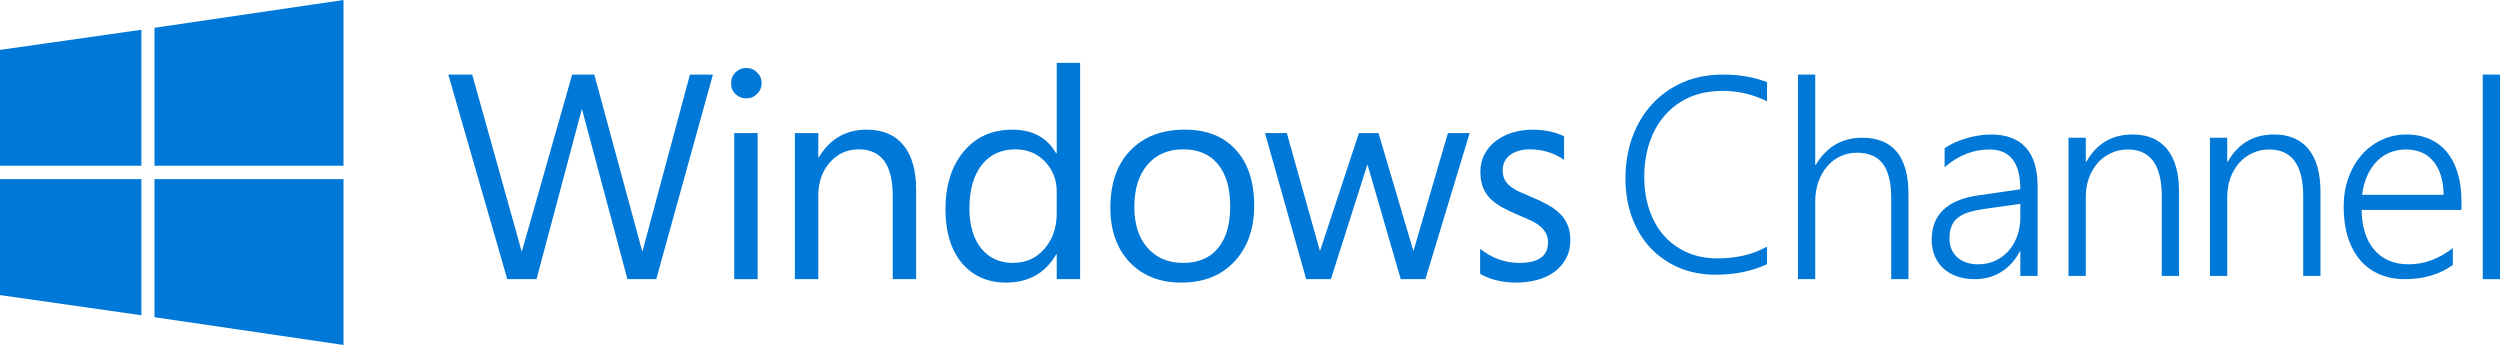 <svg version="1.1" xmlns="http://www.w3.org/2000/svg" xmlns:xlink="http://www.w3.org/1999/xlink" width="386.862" height="53.383" viewBox="0,0,386.862,53.383"><g transform="translate(-46.569,-153.309)"><g stroke="none" stroke-miterlimit="10"><g fill="#0078d7" fill-rule="nonzero" stroke-width="0.7" stroke-linejoin="miter"><path d="M320.008,194.19c-2.312,1.085 -4.949,1.628 -7.915,1.628c-2.116,0 -4.037,-0.369 -5.763,-1.107c-1.727,-0.752 -3.202,-1.789 -4.427,-3.111c-1.211,-1.323 -2.151,-2.896 -2.819,-4.719c-0.654,-1.824 -0.982,-3.815 -0.982,-5.972c0,-2.27 0.349,-4.378 1.045,-6.327c0.71,-1.963 1.719,-3.662 3.028,-5.096c1.309,-1.448 2.889,-2.582 4.74,-3.403c1.865,-0.822 3.953,-1.233 6.264,-1.233c2.548,0 4.824,0.39 6.829,1.17v2.965c-2.145,-1.071 -4.434,-1.607 -6.87,-1.607c-1.935,0 -3.654,0.334 -5.157,1.002c-1.504,0.668 -2.77,1.601 -3.801,2.798c-1.031,1.184 -1.816,2.589 -2.36,4.219c-0.543,1.614 -0.815,3.383 -0.815,5.303c0,1.727 0.244,3.356 0.731,4.887c0.487,1.517 1.204,2.847 2.151,3.988c0.96,1.142 2.15,2.046 3.57,2.714c1.421,0.668 3.07,1.003 4.949,1.003c2.882,0 5.415,-0.606 7.602,-1.817v2.715"/><path d="M359.203,196.006v-3.801h-0.083c-0.696,1.364 -1.65,2.423 -2.861,3.174c-1.196,0.752 -2.554,1.128 -4.071,1.128c-1.031,0 -1.963,-0.146 -2.798,-0.439c-0.822,-0.292 -1.525,-0.702 -2.11,-1.232c-0.571,-0.543 -1.017,-1.19 -1.336,-1.942c-0.306,-0.752 -0.46,-1.58 -0.46,-2.486c0,-1.934 0.599,-3.473 1.796,-4.614c1.198,-1.156 3.006,-1.907 5.429,-2.255l6.494,-0.94c0,-4.107 -1.594,-6.16 -4.781,-6.16c-2.492,0 -4.804,0.912 -6.933,2.736v-2.924c0.446,-0.32 0.947,-0.605 1.504,-0.856c0.57,-0.264 1.169,-0.486 1.795,-0.668c0.626,-0.195 1.267,-0.34 1.921,-0.438c0.668,-0.111 1.316,-0.167 1.943,-0.167c2.38,0 4.176,0.668 5.387,2.005c1.224,1.336 1.837,3.327 1.837,5.972v13.907h-2.673M353.691,185.628c-0.96,0.139 -1.782,0.313 -2.464,0.522c-0.682,0.208 -1.246,0.494 -1.691,0.856c-0.445,0.347 -0.772,0.787 -0.982,1.315c-0.208,0.515 -0.313,1.156 -0.313,1.921c0,0.571 0.098,1.1 0.293,1.588c0.208,0.486 0.501,0.911 0.877,1.273c0.39,0.348 0.856,0.619 1.4,0.815c0.557,0.195 1.184,0.292 1.879,0.292c0.946,0 1.817,-0.181 2.61,-0.543c0.793,-0.361 1.476,-0.863 2.046,-1.503c0.585,-0.64 1.037,-1.406 1.358,-2.296c0.334,-0.892 0.5,-1.859 0.5,-2.903v-2.109l-5.512,0.773"/><path d="M412.016,185.795c0.014,1.309 0.188,2.485 0.522,3.529c0.335,1.043 0.815,1.928 1.441,2.651c0.626,0.724 1.384,1.281 2.276,1.671c0.905,0.375 1.921,0.564 3.048,0.564c2.409,0 4.685,-0.843 6.829,-2.526v2.631c-2.046,1.461 -4.525,2.193 -7.434,2.193c-1.434,0 -2.736,-0.251 -3.904,-0.753c-1.17,-0.5 -2.165,-1.224 -2.986,-2.171c-0.822,-0.96 -1.455,-2.136 -1.901,-3.529c-0.445,-1.392 -0.668,-2.979 -0.668,-4.761c0,-1.601 0.244,-3.083 0.731,-4.448c0.488,-1.364 1.162,-2.54 2.025,-3.529c0.864,-1.002 1.887,-1.781 3.071,-2.338c1.182,-0.571 2.477,-0.856 3.883,-0.856c1.378,0 2.597,0.244 3.654,0.731c1.058,0.473 1.943,1.155 2.653,2.046c0.724,0.891 1.273,1.977 1.65,3.258c0.375,1.281 0.564,2.715 0.564,4.301v1.336h-15.452M424.712,183.457c-0.042,-2.228 -0.571,-3.954 -1.587,-5.179c-1.017,-1.225 -2.43,-1.838 -4.239,-1.838c-0.906,0 -1.747,0.16 -2.527,0.48c-0.766,0.321 -1.44,0.787 -2.025,1.4c-0.585,0.599 -1.072,1.336 -1.461,2.213c-0.376,0.863 -0.64,1.838 -0.793,2.924h12.633"/><path d="M339.222,196.508v-12.571c0,-2.395 -0.432,-4.156 -1.295,-5.283c-0.863,-1.142 -2.207,-1.713 -4.03,-1.713c-0.864,0 -1.685,0.174 -2.464,0.522c-0.779,0.348 -1.461,0.85 -2.046,1.504c-0.585,0.654 -1.051,1.454 -1.4,2.401c-0.347,0.932 -0.522,1.991 -0.522,3.173v11.966h-2.673v-31.657h2.673v13.97h0.083c1.671,-2.798 4.065,-4.197 7.183,-4.197c2.38,0 4.17,0.731 5.366,2.193c1.197,1.461 1.796,3.619 1.796,6.474v13.218h-2.673"/><path d="M430.758,196.508v-31.657h2.673v31.657h-2.673"/><path d="M381.091,196.006v-12.321c-0.001,-4.83 -1.754,-7.246 -5.262,-7.246c-0.933,0 -1.796,0.188 -2.589,0.564c-0.793,0.362 -1.483,0.87 -2.068,1.525c-0.571,0.654 -1.023,1.434 -1.357,2.339c-0.321,0.891 -0.481,1.858 -0.481,2.903v12.236h-2.673v-21.383h2.673v3.716h0.085c1.587,-2.812 3.974,-4.218 7.162,-4.218c2.338,0 4.12,0.759 5.346,2.276c1.225,1.517 1.837,3.71 1.837,6.577v13.031h-2.673"/><path d="M402.978,196.006v-12.321c-0.001,-4.83 -1.754,-7.246 -5.262,-7.246c-0.933,0 -1.796,0.188 -2.589,0.564c-0.793,0.362 -1.483,0.87 -2.068,1.525c-0.571,0.654 -1.023,1.434 -1.357,2.339c-0.321,0.891 -0.481,1.858 -0.481,2.903v12.236h-2.673v-21.383h2.673v3.716h0.085c1.587,-2.812 3.974,-4.218 7.162,-4.218c2.338,0 4.12,0.759 5.346,2.276c1.225,1.517 1.837,3.71 1.837,6.577v13.031h-2.673"/></g><path d="M99.725,153.309v25.649h-29.249v-21.35z" fill="#0078d7" fill-rule="nonzero" stroke-width="1" stroke-linejoin="miter"/><path d="M68.447,157.91v21.048h-21.878v-17.927z" fill="#0078d7" fill-rule="nonzero" stroke-width="1" stroke-linejoin="miter"/><path d="M46.569,198.974v-17.941h21.878v21.06z" fill="#0078d7" fill-rule="nonzero" stroke-width="1" stroke-linejoin="miter"/><path d="M99.725,206.691l-29.249,-4.295v-21.364h29.249z" fill="#0078d7" fill-rule="nonzero" stroke-width="1" stroke-linejoin="miter"/><path d="M163.807,196.508h-3.62v-22.606h3.62z" fill="#0078d7" fill-rule="evenodd" stroke-width="5.452" stroke-linejoin="round"/><path d="M162.041,168.531c-0.648,0 -1.199,-0.221 -1.656,-0.662c-0.456,-0.442 -0.684,-1.001 -0.684,-1.678c0,-0.677 0.228,-1.236 0.684,-1.678c0.456,-0.456 1.008,-0.684 1.656,-0.684c0.662,0 1.222,0.228 1.678,0.684c0.471,0.442 0.706,1.001 0.706,1.678c0,0.648 -0.235,1.199 -0.706,1.656c-0.456,0.456 -1.015,0.684 -1.678,0.684z" fill="#0078d7" fill-rule="evenodd" stroke-width="5.452" stroke-linejoin="round"/><path d="M188.335,196.508h-3.62v-12.892c0,-4.798 -1.751,-7.197 -5.254,-7.197c-1.81,0 -3.311,0.684 -4.503,2.053c-1.177,1.354 -1.766,3.069 -1.766,5.144v12.892h-3.62v-22.606h3.62v3.753h0.088c1.707,-2.855 4.18,-4.283 7.418,-4.283c2.473,0 4.364,0.802 5.673,2.406c1.31,1.589 1.965,3.893 1.965,6.91z" fill="#0078d7" fill-rule="evenodd" stroke-width="5.452" stroke-linejoin="round"/><path d="M213.714,196.508h-3.62v-3.841h-0.088c-1.678,2.914 -4.268,4.371 -7.771,4.371c-2.84,0 -5.114,-1.008 -6.821,-3.024c-1.692,-2.031 -2.539,-4.79 -2.539,-8.278c0,-3.738 0.942,-6.733 2.826,-8.985c1.884,-2.252 4.393,-3.378 7.528,-3.378c3.105,0 5.364,1.222 6.777,3.665h0.088v-13.996h3.62zM210.093,186.287v-3.333c0,-1.825 -0.603,-3.37 -1.81,-4.636c-1.207,-1.266 -2.737,-1.899 -4.592,-1.899c-2.208,0 -3.944,0.809 -5.21,2.428c-1.266,1.619 -1.899,3.856 -1.899,6.711c0,2.605 0.603,4.665 1.81,6.181c1.222,1.501 2.855,2.252 4.901,2.252c2.016,0 3.65,-0.729 4.901,-2.186c1.266,-1.457 1.899,-3.297 1.899,-5.519z" fill="#0078d7" fill-rule="evenodd" stroke-width="5.452" stroke-linejoin="round"/><path d="M229.386,197.038c-3.341,0 -6.012,-1.052 -8.014,-3.157c-1.987,-2.119 -2.98,-4.923 -2.98,-8.411c0,-3.797 1.038,-6.763 3.113,-8.897c2.075,-2.134 4.879,-3.201 8.411,-3.201c3.37,0 5.997,1.038 7.881,3.113c1.899,2.075 2.848,4.952 2.848,8.632c0,3.606 -1.023,6.498 -3.069,8.676c-2.031,2.163 -4.761,3.245 -8.19,3.245zM229.65,176.419c-2.325,0 -4.165,0.795 -5.519,2.384c-1.354,1.575 -2.031,3.753 -2.031,6.534c0,2.679 0.684,4.79 2.053,6.336c1.369,1.545 3.201,2.318 5.497,2.318c2.34,0 4.136,-0.758 5.387,-2.274c1.266,-1.516 1.899,-3.672 1.899,-6.468c0,-2.826 -0.633,-5.004 -1.899,-6.534c-1.251,-1.531 -3.046,-2.296 -5.387,-2.296z" fill="#0078d7" fill-rule="evenodd" stroke-width="5.452" stroke-linejoin="round"/><path d="M275.612,195.691v-3.885c1.836,1.457 3.857,2.186 6.064,2.186c2.96,0 4.44,-1.06 4.44,-3.179c0,-0.603 -0.13,-1.111 -0.391,-1.523c-0.247,-0.427 -0.589,-0.802 -1.028,-1.126c-0.425,-0.324 -0.932,-0.611 -1.521,-0.861c-0.576,-0.265 -1.199,-0.537 -1.871,-0.817c-0.932,-0.397 -1.754,-0.795 -2.467,-1.192c-0.699,-0.412 -1.288,-0.868 -1.768,-1.369c-0.466,-0.515 -0.822,-1.096 -1.069,-1.744c-0.233,-0.648 -0.349,-1.406 -0.349,-2.274c0,-1.06 0.226,-1.994 0.678,-2.804c0.452,-0.824 1.055,-1.509 1.809,-2.053c0.754,-0.559 1.61,-0.979 2.569,-1.258c0.973,-0.28 1.973,-0.419 3.001,-0.419c1.823,0 3.453,0.339 4.892,1.016v3.665c-1.548,-1.089 -3.33,-1.634 -5.344,-1.634c-0.63,0 -1.199,0.081 -1.706,0.243c-0.507,0.147 -0.946,0.361 -1.316,0.64c-0.356,0.28 -0.637,0.618 -0.843,1.015c-0.192,0.383 -0.288,0.809 -0.288,1.28c0,0.589 0.096,1.082 0.288,1.479c0.206,0.397 0.5,0.751 0.884,1.06c0.384,0.309 0.85,0.589 1.398,0.839c0.548,0.25 1.172,0.522 1.87,0.817c0.932,0.383 1.768,0.78 2.508,1.192c0.74,0.397 1.37,0.854 1.891,1.369c0.521,0.5 0.918,1.082 1.192,1.744c0.288,0.662 0.432,1.45 0.432,2.362c0,1.119 -0.233,2.09 -0.699,2.914c-0.452,0.824 -1.062,1.509 -1.829,2.053c-0.767,0.545 -1.651,0.949 -2.652,1.214c-1,0.265 -2.049,0.397 -3.145,0.397c-2.165,0 -4.042,-0.449 -5.632,-1.347z" fill="#0078d7" fill-rule="evenodd" stroke-width="5.261" stroke-linejoin="round"/><path d="M115.942,164.851h3.701l7.665,27.419l7.8,-27.419h3.428l7.434,27.419l7.364,-27.419h3.557l-8.771,31.657h-4.46l-7.044,-26.358l-7.022,26.358h-4.529z" fill="#0078d7" fill-rule="evenodd" stroke-width="4" stroke-linejoin="round"/><path d="M242.323,173.902h3.376l5.128,18.267l6.03,-18.267h3.027l5.405,18.267l5.338,-18.267h3.364l-6.851,22.605h-3.812l-5.154,-17.764l-5.662,17.764h-3.817z" fill="#0078d7" fill-rule="evenodd" stroke-width="4" stroke-linejoin="round"/></g></g></svg><!--rotationCenter:193.4308683851932:26.691474999999997-->